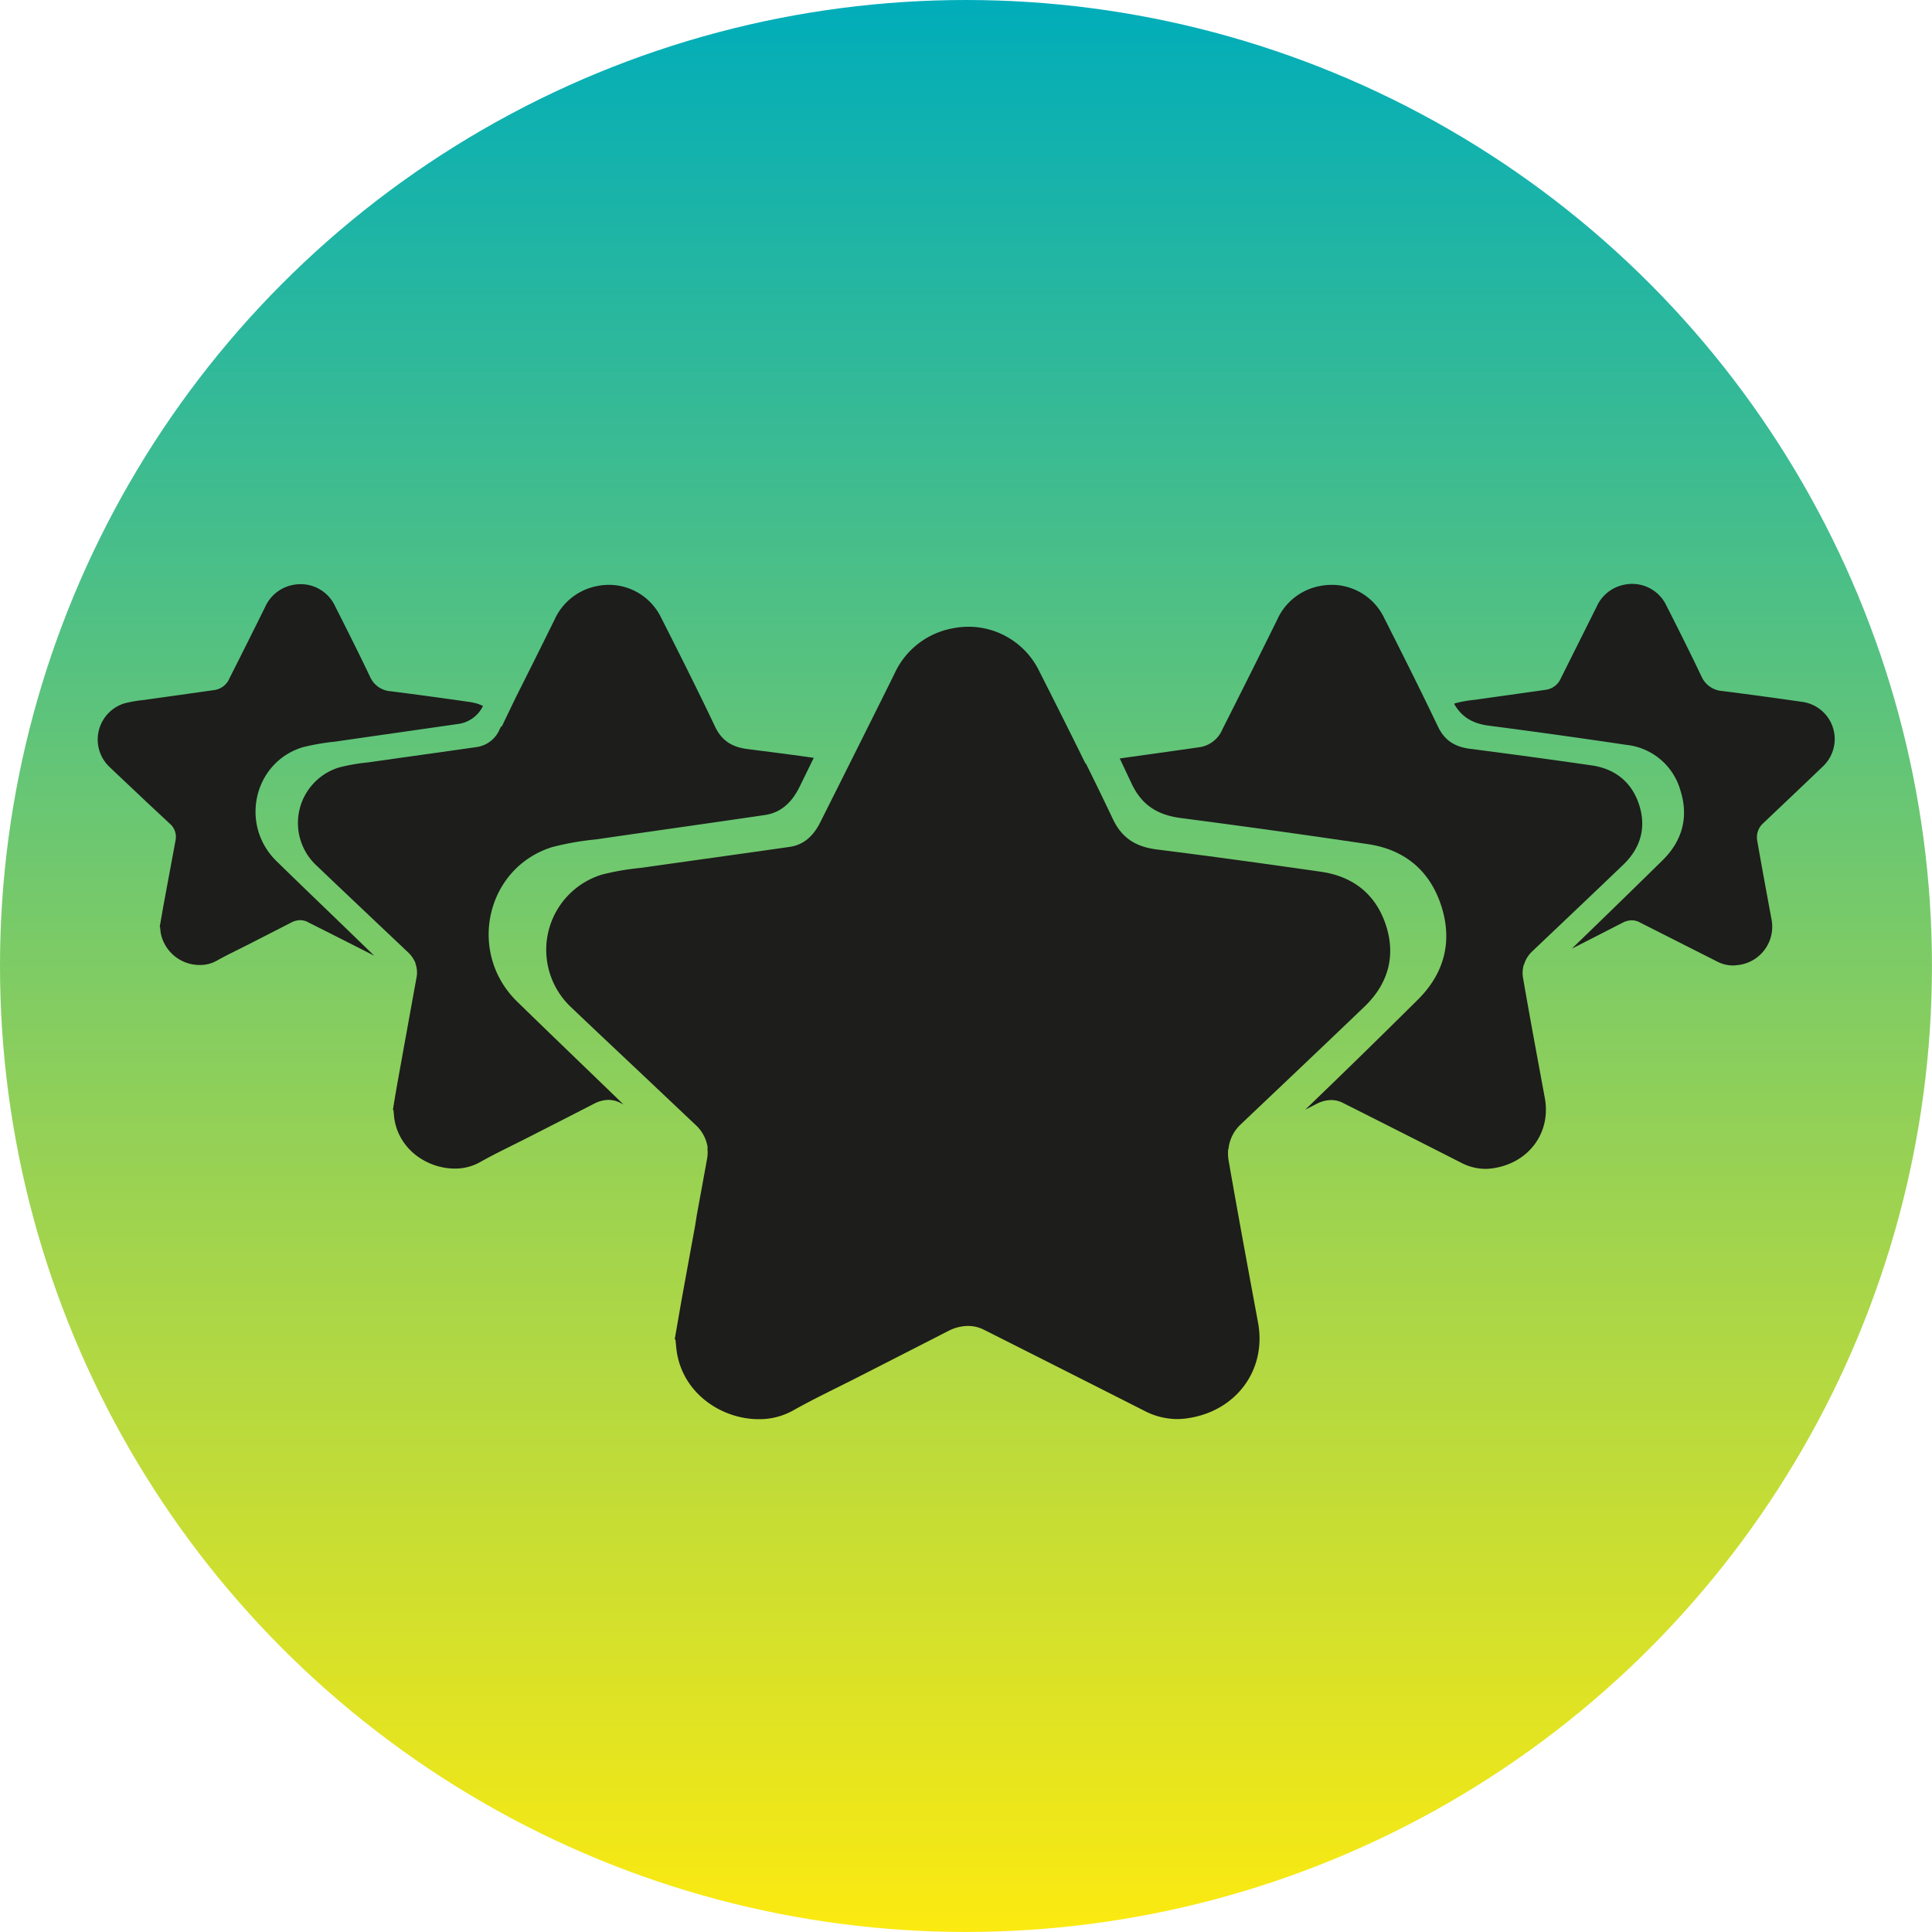 <svg xmlns="http://www.w3.org/2000/svg" xmlns:xlink="http://www.w3.org/1999/xlink" viewBox="0 0 432.73 432.73"><defs><style>.cls-1{fill:url(#New_Gradient_Swatch_5);}.cls-2{fill:#1d1d1b;}</style><linearGradient id="New_Gradient_Swatch_5" x1="216.36" x2="216.36" y2="432.73" gradientUnits="userSpaceOnUse"><stop offset="0" stop-color="#00adba"/><stop offset="1" stop-color="#fcea10"/></linearGradient></defs><g id="Layer_2" data-name="Layer 2"><g id="Layer_1-2" data-name="Layer 1"><circle class="cls-1" cx="216.36" cy="216.36" r="216.36"/><path class="cls-2" d="M139,247.05l.64.32-4.32-4.18c-6.49-6.27-13-12.52-19.47-18.83-11.29-11-7-30,7.83-34.63a63.92,63.92,0,0,1,9.89-1.73c12.6-1.84,25.21-3.6,37.8-5.46,3.75-.56,6.11-3.06,7.7-6.27,1.07-2.18,2.13-4.36,3.2-6.53l-2.83-.4-4.27-.57-7.77-1c-3.39-.43-5.72-1.83-7.23-5-3.91-8.22-8-16.36-12.12-24.49A13,13,0,0,0,136.84,131a13.73,13.73,0,0,0-3.23.29,13.17,13.17,0,0,0-9.41,7.52q-4.33,8.77-8.74,17.53l0,0-3.13,6.51c0-.06,0-.12-.08-.19l-.32.64a6.6,6.6,0,0,1-5,4c-8.18,1.18-16.36,2.3-24.53,3.47A42.48,42.48,0,0,0,76,171.88a13,13,0,0,0-5.09,22c4.19,4,8.42,8,12.64,12l7.75,7.33a7,7,0,0,1,1.76,2.51l0,.12a5.77,5.77,0,0,1,.24,3.06q-2,11-4,22.09c-.29,1.59-.56,3.18-.84,4.78L88,248.6l.12,0c.09.79.13,1.58.27,2.36,1.25,6.82,7.59,10.8,13.52,10.78a11.39,11.39,0,0,0,5.55-1.41c3.54-2,7.23-3.72,10.86-5.58,4.9-2.5,9.82-5,14.72-7.53a7.33,7.33,0,0,1,3-.86A5.79,5.79,0,0,1,139,247.05Z"/><path class="cls-2" d="M69.09,206.61q7.38,3.7,14.73,7.45l-7.51-7.27c-4.79-4.62-9.59-9.23-14.35-13.88-8.32-8.11-5.19-22.11,5.77-25.52A49.16,49.16,0,0,1,75,166.12c9.28-1.35,18.57-2.66,27.85-4a7.24,7.24,0,0,0,5.33-4l-.3-.14a5.83,5.83,0,0,0-.58-.23c-.21-.08-.43-.16-.65-.22s-.45-.1-.67-.15-.43-.1-.66-.13q-8.85-1.28-17.72-2.41a5.48,5.48,0,0,1-4.72-3.26c-2.55-5.37-5.24-10.69-7.92-16a8.48,8.48,0,0,0-8-4.73,8.88,8.88,0,0,0-1.43.18,8.59,8.59,0,0,0-6.14,4.91c-2.64,5.35-5.32,10.69-8,16a4.33,4.33,0,0,1-3.26,2.6c-5.34.77-10.68,1.5-16,2.26a27.57,27.57,0,0,0-4.19.72,8.47,8.47,0,0,0-3.33,14.34c2.74,2.61,5.51,5.2,8.26,7.81L38,184.46a3.9,3.9,0,0,1,1.33,3.71L36.65,202.6c-.3,1.67-.58,3.35-.88,5l.08,0c.06.51.09,1,.18,1.54a8.88,8.88,0,0,0,8.82,7,7.52,7.52,0,0,0,3.62-.92c2.31-1.3,4.72-2.43,7.09-3.64,3.2-1.64,6.41-3.27,9.61-4.92a4.56,4.56,0,0,1,2-.56A3.72,3.72,0,0,1,69.09,206.61Z"/><path class="cls-2" d="M367.3,206.61l17.3,8.75a7.63,7.63,0,0,0,3.34.88,6.57,6.57,0,0,0,1.16-.07,8.64,8.64,0,0,0,7.68-10.29c-1.08-5.83-2.16-11.65-3.18-17.49a4.24,4.24,0,0,1,1.32-4c4.44-4.22,8.9-8.43,13.32-12.68a8.41,8.41,0,0,0-4.69-14.52q-8.85-1.28-17.73-2.41a5.51,5.51,0,0,1-4.72-3.26c-2.55-5.37-5.23-10.69-7.92-16a8.46,8.46,0,0,0-8-4.73,8.76,8.76,0,0,0-1.42.18,8.58,8.58,0,0,0-6.14,4.91q-4,8-8,16a4.31,4.31,0,0,1-3.26,2.6c-5.34.77-10.68,1.5-16,2.26a27.79,27.79,0,0,0-4.19.72c-.17,0-.32.12-.48.18,1.71,3,4.21,4.43,7.73,4.89q15.42,2,30.81,4.3a14.12,14.12,0,0,1,12.18,10.32c1.84,5.87.39,11.18-4,15.51q-10.12,9.94-20.34,19.81l1.71-.86c3.21-1.64,6.41-3.27,9.61-4.92a4.64,4.64,0,0,1,2-.56A3.73,3.73,0,0,1,367.3,206.61Z"/><path class="cls-2" d="M300.83,247.05q13.26,6.67,26.5,13.41a11.87,11.87,0,0,0,5.13,1.34,10.77,10.77,0,0,0,1.78-.11c8.11-1.1,13.21-7.93,11.77-15.76-1.65-8.92-3.31-17.84-4.86-26.78a6.68,6.68,0,0,1,.15-3.09h.05a6.62,6.62,0,0,1,1.87-3c6.8-6.47,13.62-12.91,20.39-19.41,3.87-3.73,5.15-8.29,3.54-13.34s-5.31-8.12-10.73-8.89q-13.55-1.95-27.13-3.7c-3.39-.43-5.72-1.83-7.22-5-.24-.5-.49-1-.72-1.49h0l0-.05,0,.05c-3.7-7.72-7.55-15.36-11.41-23A13,13,0,0,0,298.7,131a13.81,13.81,0,0,0-3.24.29,13.13,13.13,0,0,0-9.4,7.52Q280,151.1,273.8,163.34a6.58,6.58,0,0,1-5,4q-9,1.29-18,2.54c.86,1.83,1.74,3.66,2.59,5.49,2.31,5,5.91,7.18,11.14,7.86q20.93,2.73,41.81,5.83c8.34,1.23,14,6,16.53,14s.52,15.16-5.46,21Q305,236.38,292.34,248.55l2.52-1.29a7.33,7.33,0,0,1,3-.86A5.75,5.75,0,0,1,300.83,247.05Z"/><path class="cls-2" d="M220.35,297.82q18,9.06,36,18.19a16,16,0,0,0,7,1.83,15.67,15.67,0,0,0,2.44-.15c11-1.49,17.92-10.76,16-21.38-2.24-12.11-4.49-24.22-6.6-36.35a9.72,9.72,0,0,1-.1-2.57l.06,0a8.77,8.77,0,0,1,2.83-5.63c9.23-8.77,18.49-17.51,27.67-26.33,5.26-5.06,7-11.26,4.8-18.11s-7.2-11-14.55-12.06c-12.26-1.76-24.53-3.46-36.82-5-4.6-.59-7.76-2.48-9.8-6.77s-4-8.34-6.07-12.5l-.1,0-2.64-5.34h0q-3.85-7.73-7.74-15.41a17.63,17.63,0,0,0-15.17-9.85,18.42,18.42,0,0,0-4.41.39A17.84,17.84,0,0,0,200.3,151q-3.11,6.27-6.23,12.51l-6.23,12.46-4.17,8.31c-1.4,2.77-3.48,4.92-6.78,5.4-11.09,1.6-22.19,3.12-33.28,4.7a58.47,58.47,0,0,0-8.71,1.49,17.62,17.62,0,0,0-6.9,29.81c5.69,5.43,11.43,10.81,17.15,16.21l10.52,9.95a8.61,8.61,0,0,1,2.83,5.13l-.05.27a7.94,7.94,0,0,1-.08,2.32q-1.14,6.28-2.3,12.58l-.38,2.41h0q-1.37,7.49-2.74,15c-.63,3.47-1.22,7-1.83,10.44l.17.05c.12,1.07.18,2.14.37,3.2,1.69,9.26,10.31,14.66,18.35,14.63a15.46,15.46,0,0,0,7.55-1.91c4.8-2.7,9.81-5.06,14.73-7.57q10-5.1,20-10.22a10,10,0,0,1,4.05-1.17A7.93,7.93,0,0,1,220.35,297.82Z"/></g></g></svg>